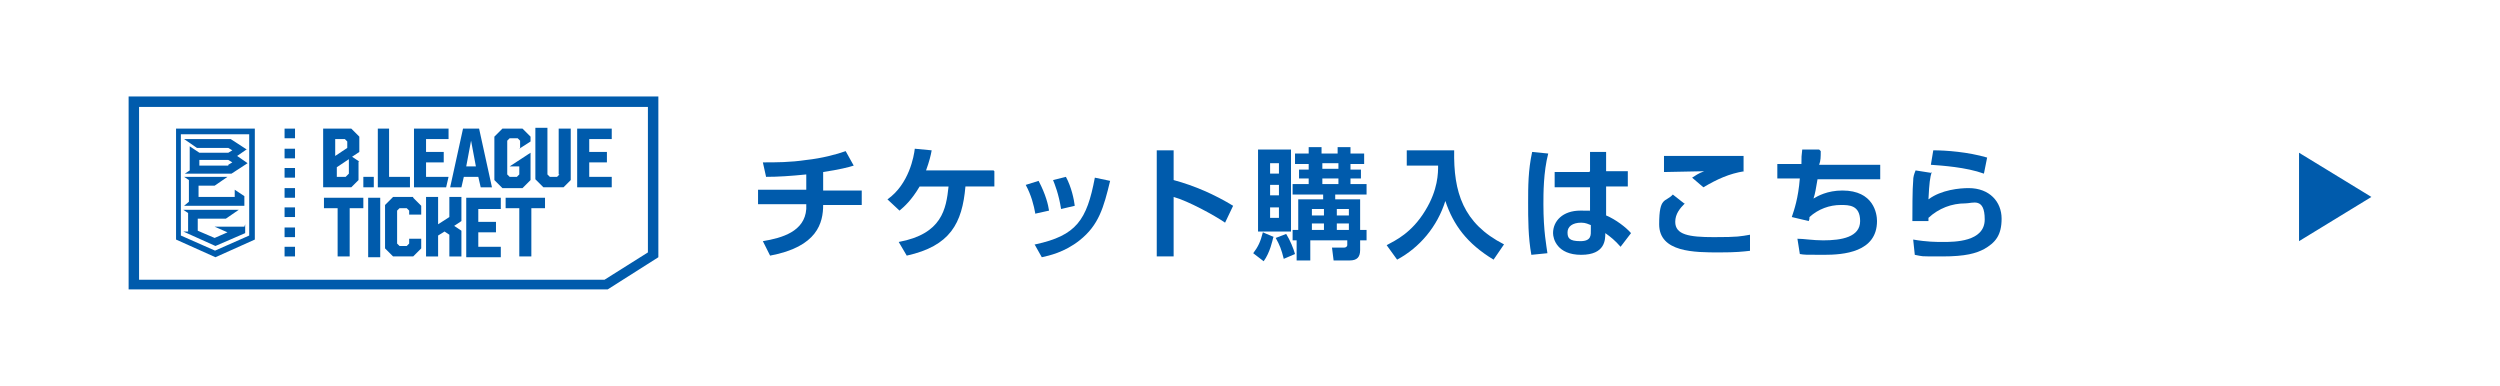 <?xml version="1.0" encoding="UTF-8"?>
<svg id="_レイヤー_1" data-name="レイヤー_1" xmlns="http://www.w3.org/2000/svg" version="1.1" viewBox="0 0 311 48">
  <!-- Generator: Adobe Illustrator 29.7.1, SVG Export Plug-In . SVG Version: 2.1.1 Build 8)  -->
  <defs>
    <style>
      .st0 {
        display: none;
      }

      .st0, .st1 {
        fill: #005bac;
      }

      .st2 {
        fill: #fff;
      }
    </style>
  </defs>
  <g id="_グループ_25563" data-name="グループ_25563">
    <rect id="_長方形_26698" data-name="長方形_26698" class="st2" width="311" height="48"/>
    <g id="_グループ_14274" data-name="グループ_14274">
      <path id="_パス_52604" data-name="パス_52604" class="st1" d="M80.6,13.3v18.1l-5.4,3.4H17.3V13.3h63.4M81.9,12H16v24h59.6l6.3-4V12Z"/>
      <path id="_パス_52605" data-name="パス_52605" class="st1" d="M21.9,16v13.8l4.9,2.2,4.9-2.2v-13.8h-9.9ZM26.8,31.2l-4.3-1.9v-12.6h8.5v12.6l-4.3,1.9ZM30.5,25.6h-7.6s.6-.5.6-.5v-2.7l-.6-.4h0s5.4,0,5.4,0h0s-1.6,1.1-1.6,1.1h-2v1.4h4.5v-.9h0l1.2.8v1.2ZM30.7,18.6h0c0,0-2-1.3-2-1.3h-5.8s1.6,1.1,1.6,1.1h3.9l.5.3-.5.3h-3.6l-1.2-.8h0v3l-.6.4h0s5.8,0,5.8,0l2-1.3h0c0,0-1.3-.9-1.3-.9l1.3-.9ZM28.4,20.6h-3.6v-.7h3.6l.5.3-.5.3ZM30.5,27.9v1.1l-3.7,1.6-4-1.8h0c0,0,.6,0,.6,0v-2.3l-.6-.4h0s6.9,0,6.9,0h0s-1.6,1.1-1.6,1.1h-3.5v1.5l2.1.9,1.6-.7-1.6-.7h0c0,0,3.7,0,3.7,0Z"/>
      <path id="_パス_52606" data-name="パス_52606" class="st1" d="M48.5,16h-1.5v7.3h4v-1.3h-2.6v-6Z"/>
      <path id="_パス_52607" data-name="パス_52607" class="st1" d="M51.5,23.3h4l.3-1.3h-2.8v-1.8h2.2v-1.3h-2.2v-1.6h2.8v-1.3h-4.3v7.3Z"/>
      <path id="_パス_52608" data-name="パス_52608" class="st1" d="M57.6,16l-1.6,7.3h1.4l.3-1.3h1.8l.3,1.3h1.4l-1.6-7.3h-2.1ZM58,20.7l.6-3.2h0l.6,3.2h-1.3Z"/>
      <rect id="_長方形_25546" data-name="長方形_25546" class="st1" x="45.2" y="22" width="1.3" height="1.3"/>
      <path id="_パス_52609" data-name="パス_52609" class="st1" d="M69.6,21.7l-.3.3h-.9l-.3-.3v-5.8h-1.5v6.4l1,1h2.5l.9-.9v-6.4h-1.5v5.7Z"/>
      <path id="_パス_52610" data-name="パス_52610" class="st1" d="M76.1,17.3v-1.3h-4.3v7.3h4.3v-1.3h-2.8v-1.8h2.2v-1.3h-2.2v-1.6h2.8Z"/>
      <path id="_パス_52611" data-name="パス_52611" class="st1" d="M64.6,18.5l1.4-.9v-.6l-1-1h-2.5l-1,1v5.4l1,1h2.5l1-1v-3.4h0l-2.6,1.7h0c0,0,1.2,0,1.2,0v1l-.3.3h-.9l-.3-.3v-4.2l.3-.3h1l.3.3v1h0Z"/>
      <path id="_パス_52612" data-name="パス_52612" class="st1" d="M44.7,20.1l-.9-.6.9-.6v-1.9l-1-1h-3.5v7.3h3.5l.9-.9v-2.3ZM41.8,17.3h1.1l.3.3v.8l-1.5,1v-2.1ZM43.3,21.7l-.3.3h-1.1v-1.2l1.5-1v1.8Z"/>
      <path id="_パス_52613" data-name="パス_52613" class="st1" d="M45.2,24.6v1.3h-1.7v6h-1.5v-6h-1.7v-1.3h4.9Z"/>
      <path id="_パス_52614" data-name="パス_52614" class="st1" d="M45.8,24.6h1.5v7.4h-1.5v-7.4Z"/>
      <path id="_パス_52615" data-name="パス_52615" class="st1" d="M51.4,24.6l1,1v1.1h-1.5v-.5l-.3-.3h-.9l-.3.3v4.1l.3.3h.9l.3-.3v-.6h1.5s0,1.2,0,1.2l-1,1h-2.5l-1-1v-5.4l1-1h2.5Z"/>
      <path id="_パス_52616" data-name="パス_52616" class="st1" d="M57.4,24.6v2.9l-.9.6.9.6v3.2h-1.5v-2.7l-.6-.4-.8.5v2.6h-1.5v-7.4h1.5v3.4l1.4-.9v-2.5h1.5Z"/>
      <path id="_パス_52617" data-name="パス_52617" class="st1" d="M62.3,26h-2.8v1.6h2.2v1.3h-2.2v1.8h2.8v1.3h-4.3v-7.4h4.3v1.3Z"/>
      <path id="_パス_52618" data-name="パス_52618" class="st1" d="M67.8,24.6v1.3h-1.7v6h-1.5v-6h-1.7v-1.3h4.9Z"/>
      <rect id="_長方形_25547" data-name="長方形_25547" class="st1" x="35.4" y="16" width="1.3" height="1.2"/>
      <rect id="_長方形_25548" data-name="長方形_25548" class="st1" x="35.4" y="18.5" width="1.3" height="1.2"/>
      <rect id="_長方形_25549" data-name="長方形_25549" class="st1" x="35.4" y="20.9" width="1.3" height="1.2"/>
      <rect id="_長方形_25550" data-name="長方形_25550" class="st1" x="35.4" y="23.4" width="1.3" height="1.2"/>
      <rect id="_長方形_25551" data-name="長方形_25551" class="st1" x="35.4" y="25.8" width="1.3" height="1.2"/>
      <rect id="_長方形_25552" data-name="長方形_25552" class="st1" x="35.4" y="28.3" width="1.3" height="1.2"/>
      <rect id="_長方形_25553" data-name="長方形_25553" class="st1" x="35.4" y="30.7" width="1.3" height="1.2"/>
    </g>
    <g>
      <path class="st1" d="M102.4,23.7h4.8v1.8h-4.8c0,2.2-.7,5.2-6.6,6.3l-.9-1.8c2.4-.4,5.2-1.2,5.4-4,0-.2,0-.4,0-.6h-6v-1.8h6v-1.9c-2,.2-3.5.3-5,.3l-.4-1.8c1.7,0,3.4,0,5.4-.3,1.9-.2,3.8-.7,4.9-1.1l1,1.8c-.6.2-1.8.5-3.8.8v2.2Z"/>
      <path class="st1" d="M123.7,21.3v1.9h-3.6c-.4,4.6-1.9,7.4-7.3,8.6l-1-1.7c5.4-1,5.9-4.1,6.2-6.9h-3.6c-1,1.7-1.9,2.5-2.5,3l-1.5-1.4c2.7-1.9,3.3-5.4,3.4-6.3l2.1.2c-.1.6-.3,1.4-.7,2.5h8.4Z"/>
      <path class="st1" d="M128.8,26.6c-.2-1.1-.5-2.3-1.2-3.6l1.6-.5c.9,1.7,1.2,3,1.3,3.7l-1.8.4ZM128.8,30.4c5.1-1.1,6.4-3,7.4-8.3l1.9.4c-.8,3.3-1.4,5.5-3.8,7.4-1.9,1.5-3.8,1.9-4.7,2.1l-.9-1.6ZM132,26c-.3-1.9-.8-3.1-1-3.6l1.6-.4c.7,1.3,1,2.8,1.1,3.6l-1.7.4Z"/>
      <path class="st1" d="M146,18.7v3.7c2.6.7,5.1,1.8,7.4,3.2l-1,2.1c-1.3-.9-4.6-2.7-6.4-3.2v7.4h-2.1v-13.2h2.1Z"/>
      <path class="st1" d="M158.4,29.5c-.1.4-.4,1.9-1.2,3l-1.3-1c.6-.8.9-1.4,1.2-2.6l1.4.6ZM156.5,18.6h4.1v10.2h-4.1v-10.2ZM158,20.3v1.3h1.1v-1.3h-1.1ZM158,23v1.3h1.1v-1.3h-1.1ZM158,25.8v1.3h1.1v-1.3h-1.1ZM160,29.1c.5.8.9,1.8,1.1,2.5l-1.4.6c-.3-1.2-.5-1.7-1-2.6l1.3-.5ZM160.8,29.9v-1.3h.7v-3.8h3.1v-.6h-3.8v-1.3h2v-.7h-1.2v-1.1h1.2v-.7h-1.7v-1.3h1.7v-.8h1.6v.8h2v-.8h1.6v.8h1.7v1.3h-1.7v.7h1.3v1.1h-1.3v.7h2v1.3h-3.9v.6h3.1v3.8h.8v1.3h-.8v1.2c0,.9-.4,1.3-1.3,1.3h-2l-.2-1.6h1.5c.3,0,.4-.2.4-.3v-.6h-4.6v2.5h-1.7v-2.5h-.7ZM163.2,26v.8h1.5v-.8h-1.5ZM163.2,27.8v.8h1.5v-.8h-1.5ZM164.5,20.3v.7h2v-.7h-2ZM164.5,22.2v.7h2v-.7h-2ZM166.3,26v.8h1.5v-.8h-1.5ZM166.3,27.8v.8h1.5v-.8h-1.5Z"/>
      <path class="st1" d="M175,18.7h5.9c-.1,5.2,1.1,9.1,6.2,11.7l-1.3,1.9c-3.3-2-5-4.3-6-7.3-1,3.2-3.2,5.8-6,7.3l-1.3-1.8c1.1-.6,3.1-1.5,4.8-4.3,1.6-2.6,1.6-4.7,1.6-5.6h-3.9v-1.9Z"/>
      <path class="st1" d="M192.6,19.1c-.6,2.3-.6,5-.6,6.3,0,3.4.4,5.3.5,6.1l-2,.2c-.4-2.2-.4-4.5-.4-6.5s0-4,.5-6.3l2,.2ZM197.8,21.3v-2.4h2v2.4h2.7v1.9h-2.7v3.6c1.2.5,2.5,1.5,3.1,2.2l-1.3,1.7c-.7-.8-1.2-1.2-1.9-1.7,0,.8,0,2.7-3,2.7s-3.5-2-3.5-2.7c0-1.5,1.2-2.8,3.4-2.8s1,0,1.2.1v-3h-4.4v-1.9h4.3ZM197.9,28c-.3-.1-.6-.3-1.2-.3-1.1,0-1.7.5-1.7,1.2s.2,1.1,1.6,1.1,1.3-.8,1.3-1.4v-.7Z"/>
      <path class="st1" d="M209.6,25.3c-.6.6-1.2,1.3-1.2,2.3,0,1.6,1.7,1.9,4.8,1.9s3.3-.1,4.5-.3v2c-.9.1-1.7.2-3.8.2-3.1,0-7.5,0-7.5-3.5s.8-2.7,1.7-3.7l1.4,1.1ZM217,21.3c-1.9.3-3.4,1-5.1,2l-1.4-1.2c.5-.3.7-.5,1.5-.8-.4,0-4.7.1-5,.1v-2c.2,0,.6,0,.9,0,1.1,0,7.4,0,9,0v1.9Z"/>
      <path class="st1" d="M226.5,18.8c0,.7,0,1.2-.2,1.7h7.6v1.8h-7.8c-.2,1.2-.3,1.8-.5,2.4.5-.3,1.7-1,3.6-1,3.9,0,4.3,2.9,4.3,3.8,0,3.9-4.2,4.2-6.6,4.2s-2.4,0-3-.1l-.3-1.9c.8,0,1.9.2,3.2.2,2.3,0,4.6-.4,4.6-2.4s-1.4-2-2.4-2c-1.4,0-2.8.5-3.9,1.5,0,.2,0,.3-.1.5l-2.1-.5c.3-.9.8-2.3,1-4.8h-2.8v-1.8h3c0-.9,0-1,.1-1.8h2.1Z"/>
      <path class="st1" d="M240.3,21.4c-.2.7-.3,1.3-.4,3.4,1.6-1.2,3.9-1.4,5-1.4,2.6,0,4.1,1.7,4.1,3.8s-.8,3-2.2,3.8c-1,.5-2.2.9-5.2.9s-2.3,0-3.4-.2l-.2-1.9c1.7.3,2.9.3,3.7.3,1.4,0,5.2,0,5.2-2.8s-1.5-2-2.4-2c-1.7,0-3.3.6-4.6,1.8,0,.2,0,.2,0,.4h-2c0-1,0-4.1.1-5,0-.5.1-.8.3-1.3l1.9.3ZM246.8,21.6c-2.2-.8-5.2-1-6.6-1.1l.3-1.8c1.6,0,4.3.2,6.7.9l-.4,2Z"/>
    </g>
    <path id="_パス_60753" data-name="パス_60753" class="st0" d="M102.3,23.4v-2.5c.9-.1,1.8-.3,2.7-.5.3,0,.7-.2,1.2-.3l-1.3-1.8c-1.3.5-2.7.8-4,1-1.8.2-3.6.3-5.5.3l.5,1.9c1.1,0,2.8,0,4.3-.2v2.3h-4.5c-.5,0-1,0-1.5,0v2.1c.4,0,1,0,1.5,0h4.4c-.3,2.3-1.8,4.4-4,5.2l2,1.4c2.4-1.3,4-3.8,4.1-6.6h4.1c.4,0,1,0,1.4,0v-2.1c-.4,0-1.1,0-1.5,0h-4ZM115.2,20.9c.2-.4.3-.8.4-1.2s.3-.9.5-1.3l-2.5-.5c0,.6-.2,1.1-.3,1.6-.2.8-.5,1.5-.9,2.2-.7,1.3-1.7,2.4-2.8,3.3l2,1.2c1-1,1.9-2.1,2.6-3.4h3.4c0,2.6-1.2,5-3.3,6.6-.5.4-1,.7-1.5.9l2.2,1.4c2.9-1.8,4.6-4.7,4.8-8.9h2.2c.6,0,1.1,0,1.7,0v-2.2c-.6,0-1.1.1-1.7.1h-6.9ZM133.1,21.5l-1.9.6c.5,1.2,1,2.3,1.3,3.6l1.9-.7c-.2-.7-1-2.8-1.3-3.5ZM136.7,21.9c-.2,2-.9,3.9-2,5.5-1.4,1.6-3.3,2.8-5.3,3.3l1.7,1.7c2.1-.8,4-2.2,5.4-4,1-1.4,1.8-3,2.2-4.7,0-.3.2-.7.4-1.2l-2.3-.7ZM129.4,22.3l-1.9.7c.6,1.2,1,2.4,1.5,3.7l2-.7c-.3-.9-1.1-2.8-1.5-3.7ZM154.9,25.1c-2.2-1-4.4-1.8-6.7-2.5v-2.4c0-.6,0-1.3.1-1.9h-2.5c.1.6.2,1.3.2,1.9v9.2c0,.7,0,1.5-.2,2.2h2.5c0-.6-.1-1.8-.1-2.2v-4.5c2,.7,3.9,1.5,5.8,2.4l.9-2.2ZM158.7,25.2c.4-1.5.6-3,.6-4.5l-1.3-.2c0,1.4-.3,2.8-.7,4.2l1.4.5ZM164.8,28.7v-.7h4.8v.7h-4.8ZM169.6,25.9v.8h-4.8v-.8h4.8ZM171.4,24.5h-8.3v7.9h1.8v-2.4h4.8v.5c0,.2,0,.3-.3.3s-1,0-1.6,0c.2.5.4,1.1.5,1.6.8,0,1.7,0,2.5-.3.6-.3.7-.7.7-1.5v-6.1ZM168.1,22.5v-.7h3.4v-1.3h-3.4v-.6h3.9v-1.4h-3.9v-1.1h-1.9v1.1h-3.7v1.4h3.7v.6h-3.3v1.3c-.3-.7-.6-1.5-.9-2.2l-.9.4v-2.6h-1.7v14.9h1.7v-11.6c.2.6.4,1.2.6,1.8l1.2-.6h0c0,0,3.3,0,3.3,0v.7h-4.2v1.4h10.5v-1.4h-4.3ZM178.4,25h-2.3.5c-.1-.7-.3-1.3-.6-1.9h2.4c-.1.5-.4,1.2-.6,1.7h.5ZM178.1,20.4h2.1v-1.6h-2.1v-1.4h-1.8v1.4h-2.3v1.6h2.3v1.1h-2.8v1.6h1.6-.6c.2.7.4,1.3.5,1.9h-1.2v1.6h2.5v1.2h-2.4v1.6h2.4v2.9h1.8v-2.9h2.3v-1.6h-2.3v-1.2h2.4v-1.6h-1.2c.2-.5.5-1.1.7-1.7l-.6-.2h1.3v-1.6h-2.7v-1.1ZM182.8,25.8c.4,1.2.9,2.4,1.5,3.5-.4.6-1,1.2-1.5,1.6v-5.1ZM186.2,25.1c-.2.9-.5,1.7-.8,2.5-.5-.8-.9-1.6-1.1-2.5h2ZM187,23.5h-.3c0,0-3.9,0-3.9,0v-3.8h3.2v1.3c0,.2,0,.2-.3.2-.2,0-1.1,0-1.9,0,.3.5.4,1.1.5,1.6.9,0,1.8,0,2.6-.3.6-.3.8-.7.8-1.5v-3h-6.7v14.3h1.7v-.9c.3.3.6.6.9,1,.7-.5,1.2-1.1,1.7-1.7.6.7,1.2,1.2,2,1.7.3-.6.7-1.1,1.2-1.5-.8-.4-1.6-1-2.2-1.7.9-1.6,1.4-3.4,1.7-5.2l-1.1-.4ZM191.4,18.5c0,.5,0,1-.1,1.6-.4,2.2-.6,4.4-.7,6.6,0,1.7.2,3.4.6,5.1h1.8c0-.4,0-.6,0-.8,0-.2,0-.5,0-.7.3-1.3.7-2.5,1.1-3.8l-1-.8c-.2.5-.5,1.1-.7,1.6,0-.3,0-.7,0-1,0-2.1.4-4.1.8-6.1.1-.5.2-.9.4-1.4l-2.2-.2ZM199.4,28.3c0,.9-.3,1.4-1.3,1.4s-1.5-.3-1.5-.9.6-1,1.5-1c.4,0,.9,0,1.3.2v.3ZM204.4,29c-.9-.9-1.9-1.6-3.1-2,0-1.1-.1-2.3-.2-3.9.9,0,1.7-.2,2.5-.3v-2c-.8.2-1.6.3-2.4.4,0-.7,0-1.3,0-1.6,0-.3,0-.7,0-1h-2.3c0,.3,0,.7,0,1,0,.3,0,1,0,1.8-.4,0-.8,0-1.1,0-.9,0-1.8,0-2.8-.1v1.9c.9,0,1.8,0,2.8,0s.8,0,1.1,0c0,1.1,0,2.3.1,3.2-.3,0-.7,0-1,0-2.2,0-3.5,1.1-3.5,2.7s1.4,2.6,3.6,2.6,3-1.1,3.1-2.6c.7.5,1.3,1,1.9,1.6l1.1-1.7ZM208.5,21.5c1.3.1,2.7.2,4.3.2s3.5-.1,4.6-.2v-2.1c-1.2.1-3,.2-4.6.2-1.4,0-2.9,0-4.3-.2v2.1ZM207.8,25.9c-.2.7-.3,1.5-.3,2.3,0,2.2,1.8,3.4,5.5,3.4,1.8,0,3.7-.2,5.5-.5v-2.2c-1.8.4-3.7.6-5.6.6-2.3,0-3.2-.7-3.2-1.7,0-.5.1-1.1.3-1.6l-2.1-.2ZM233.6,19.6c-1.9.4-3.9.7-5.9.8v-.5c.2-.5.3-1.1.5-1.6h-2.2c0,.4,0,1,0,1.5,0,.2,0,.4-.1.6-1,0-2.1-.1-3.1-.3v2c.8,0,1.7.1,2.7.2-.4,1.8-1,3.6-1.8,5.3l1.9.7c.1-.2.3-.5.4-.7,1.1-1.3,2.7-2,4.4-1.9,1.5,0,2.4.8,2.4,1.7,0,2.3-3.5,2.8-7,2.2l.6,2c5.1.5,8.5-.7,8.5-4.3s-1.7-3.4-4.3-3.4c-1.4,0-2.7.3-3.9,1,.3-.9.5-1.8.7-2.7,2.1-.1,4.6-.4,6.3-.7v-1.9ZM241.9,20.1c1.2.3,4.8,1.1,6.4,1.3l.5-2c-2.1-.3-4.3-.7-6.3-1.2l-.5,1.9ZM242.5,21.4l-2.1-.3c-.1,2.2-.4,4.4-.8,6.6l1.8.5c.1-.3.3-.7.6-.9,1.1-1.2,2.7-1.9,4.4-1.9,1.4,0,2.4.8,2.4,1.8,0,2-2.5,3.2-7.3,2.5l.6,2.1c6.6.6,8.9-1.6,8.9-4.5s-1.6-3.6-4.4-3.6c-1.7,0-3.3.5-4.7,1.5.1-.9.4-2.8.6-3.7Z"/>
    <path id="_多角形_124" data-name="多角形_124" class="st1" d="M295,24.5l-9,5.5v-11l9,5.5Z"/>
  </g>
</svg>